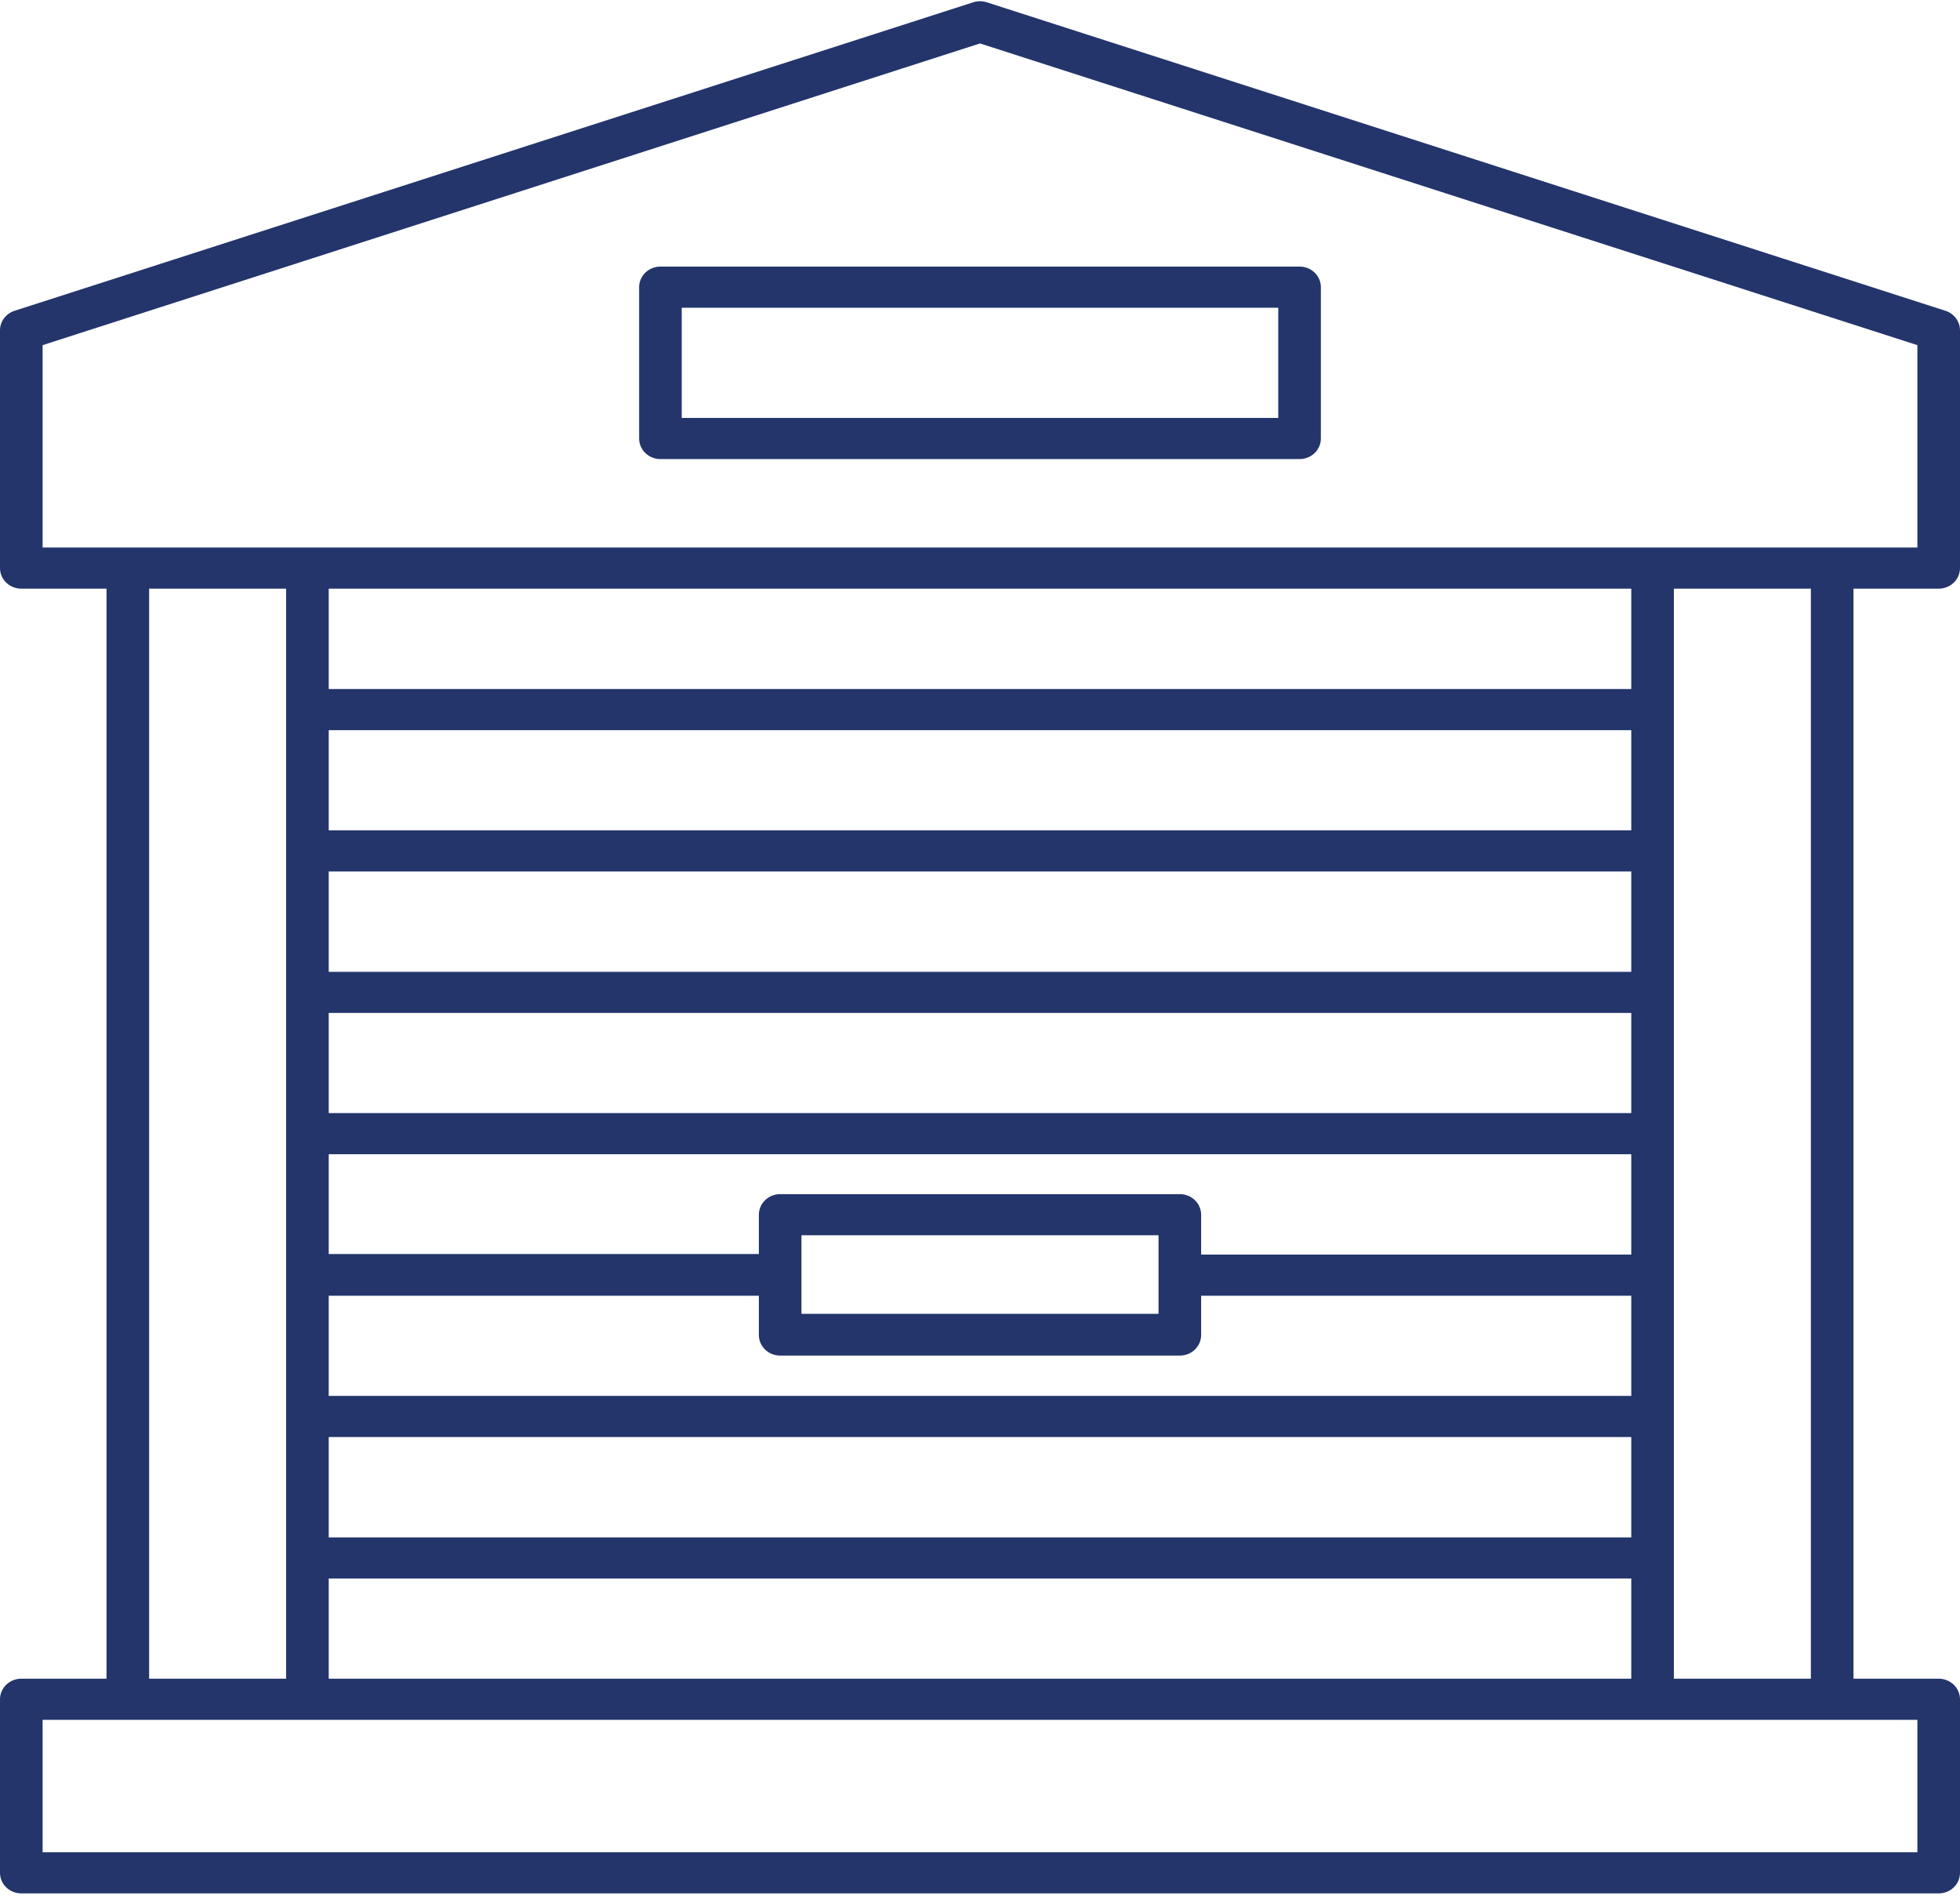 <svg width="518" height="501" viewBox="0 0 518 501" fill="none" xmlns="http://www.w3.org/2000/svg">
<path d="M514.171 82.129L260.802 0.609C259.633 0.228 258.367 0.228 257.198 0.609L3.829 82.129C2.71 82.493 1.739 83.188 1.052 84.114C0.365 85.041 -0.003 86.152 1.87693e-05 87.291V150.116C1.87693e-05 150.829 0.146 151.536 0.429 152.195C0.712 152.855 1.126 153.454 1.649 153.959C2.172 154.463 2.793 154.864 3.476 155.137C4.159 155.41 4.891 155.55 5.63 155.55H28.152V443.586H5.63C4.137 443.586 2.705 444.158 1.649 445.177C0.593 446.197 1.87693e-05 447.579 1.87693e-05 449.02V494.889C1.87693e-05 496.33 0.593 497.712 1.649 498.732C2.705 499.751 4.137 500.323 5.63 500.323H512.37C513.863 500.323 515.295 499.751 516.351 498.732C517.407 497.712 518 496.33 518 494.889V449.02C518 447.579 517.407 446.197 516.351 445.177C515.295 444.158 513.863 443.586 512.37 443.586H489.848V155.55H512.37C513.863 155.55 515.295 154.978 516.351 153.959C517.407 152.939 518 151.557 518 150.116V87.291C518.003 86.152 517.635 85.041 516.948 84.114C516.261 83.188 515.29 82.493 514.171 82.129ZM506.739 454.455V489.454H11.261V454.455H506.739ZM39.413 443.586V155.55H75.617V443.586H39.413ZM431.122 192.941V219.407H86.878V192.941H431.122ZM86.878 182.071V155.55H431.122V182.071H86.878ZM431.122 230.276V256.797H86.878V230.276H431.122ZM431.122 267.667V294.133H86.878V267.667H431.122ZM431.122 305.003V331.524H317.444V320.98C317.444 319.539 316.851 318.157 315.795 317.138C314.739 316.118 313.307 315.546 311.813 315.546H206.187C204.693 315.546 203.261 316.118 202.205 317.138C201.149 318.157 200.556 319.539 200.556 320.98V331.361H86.878V305.003H431.122ZM306.183 326.415V347.175H211.817V326.415H306.183ZM200.556 342.393V352.773C200.556 354.214 201.149 355.597 202.205 356.616C203.261 357.635 204.693 358.208 206.187 358.208H311.813C313.307 358.208 314.739 357.635 315.795 356.616C316.851 355.597 317.444 354.214 317.444 352.773V342.393H431.122V368.86H86.878V342.393H200.556ZM431.122 379.729V406.25H86.878V379.729H431.122ZM431.122 417.119V443.586H86.878V417.119H431.122ZM442.383 443.586V155.55H478.587V443.586H442.383ZM506.739 144.681H11.261V91.204L259 11.478L506.739 91.204V144.681Z" fill="#23356B"/>
<path d="M168.913 75.878V115.877C168.913 117.318 169.506 118.701 170.562 119.72C171.618 120.739 173.05 121.312 174.543 121.312H343.456C344.95 121.312 346.382 120.739 347.438 119.72C348.494 118.701 349.087 117.318 349.087 115.877V75.878C349.087 74.437 348.494 73.054 347.438 72.035C346.382 71.016 344.95 70.443 343.456 70.443H174.543C173.05 70.443 171.618 71.016 170.562 72.035C169.506 73.054 168.913 74.437 168.913 75.878ZM180.174 81.313H337.826V110.442H180.174V81.313Z" fill="#23356B"/>
</svg>

